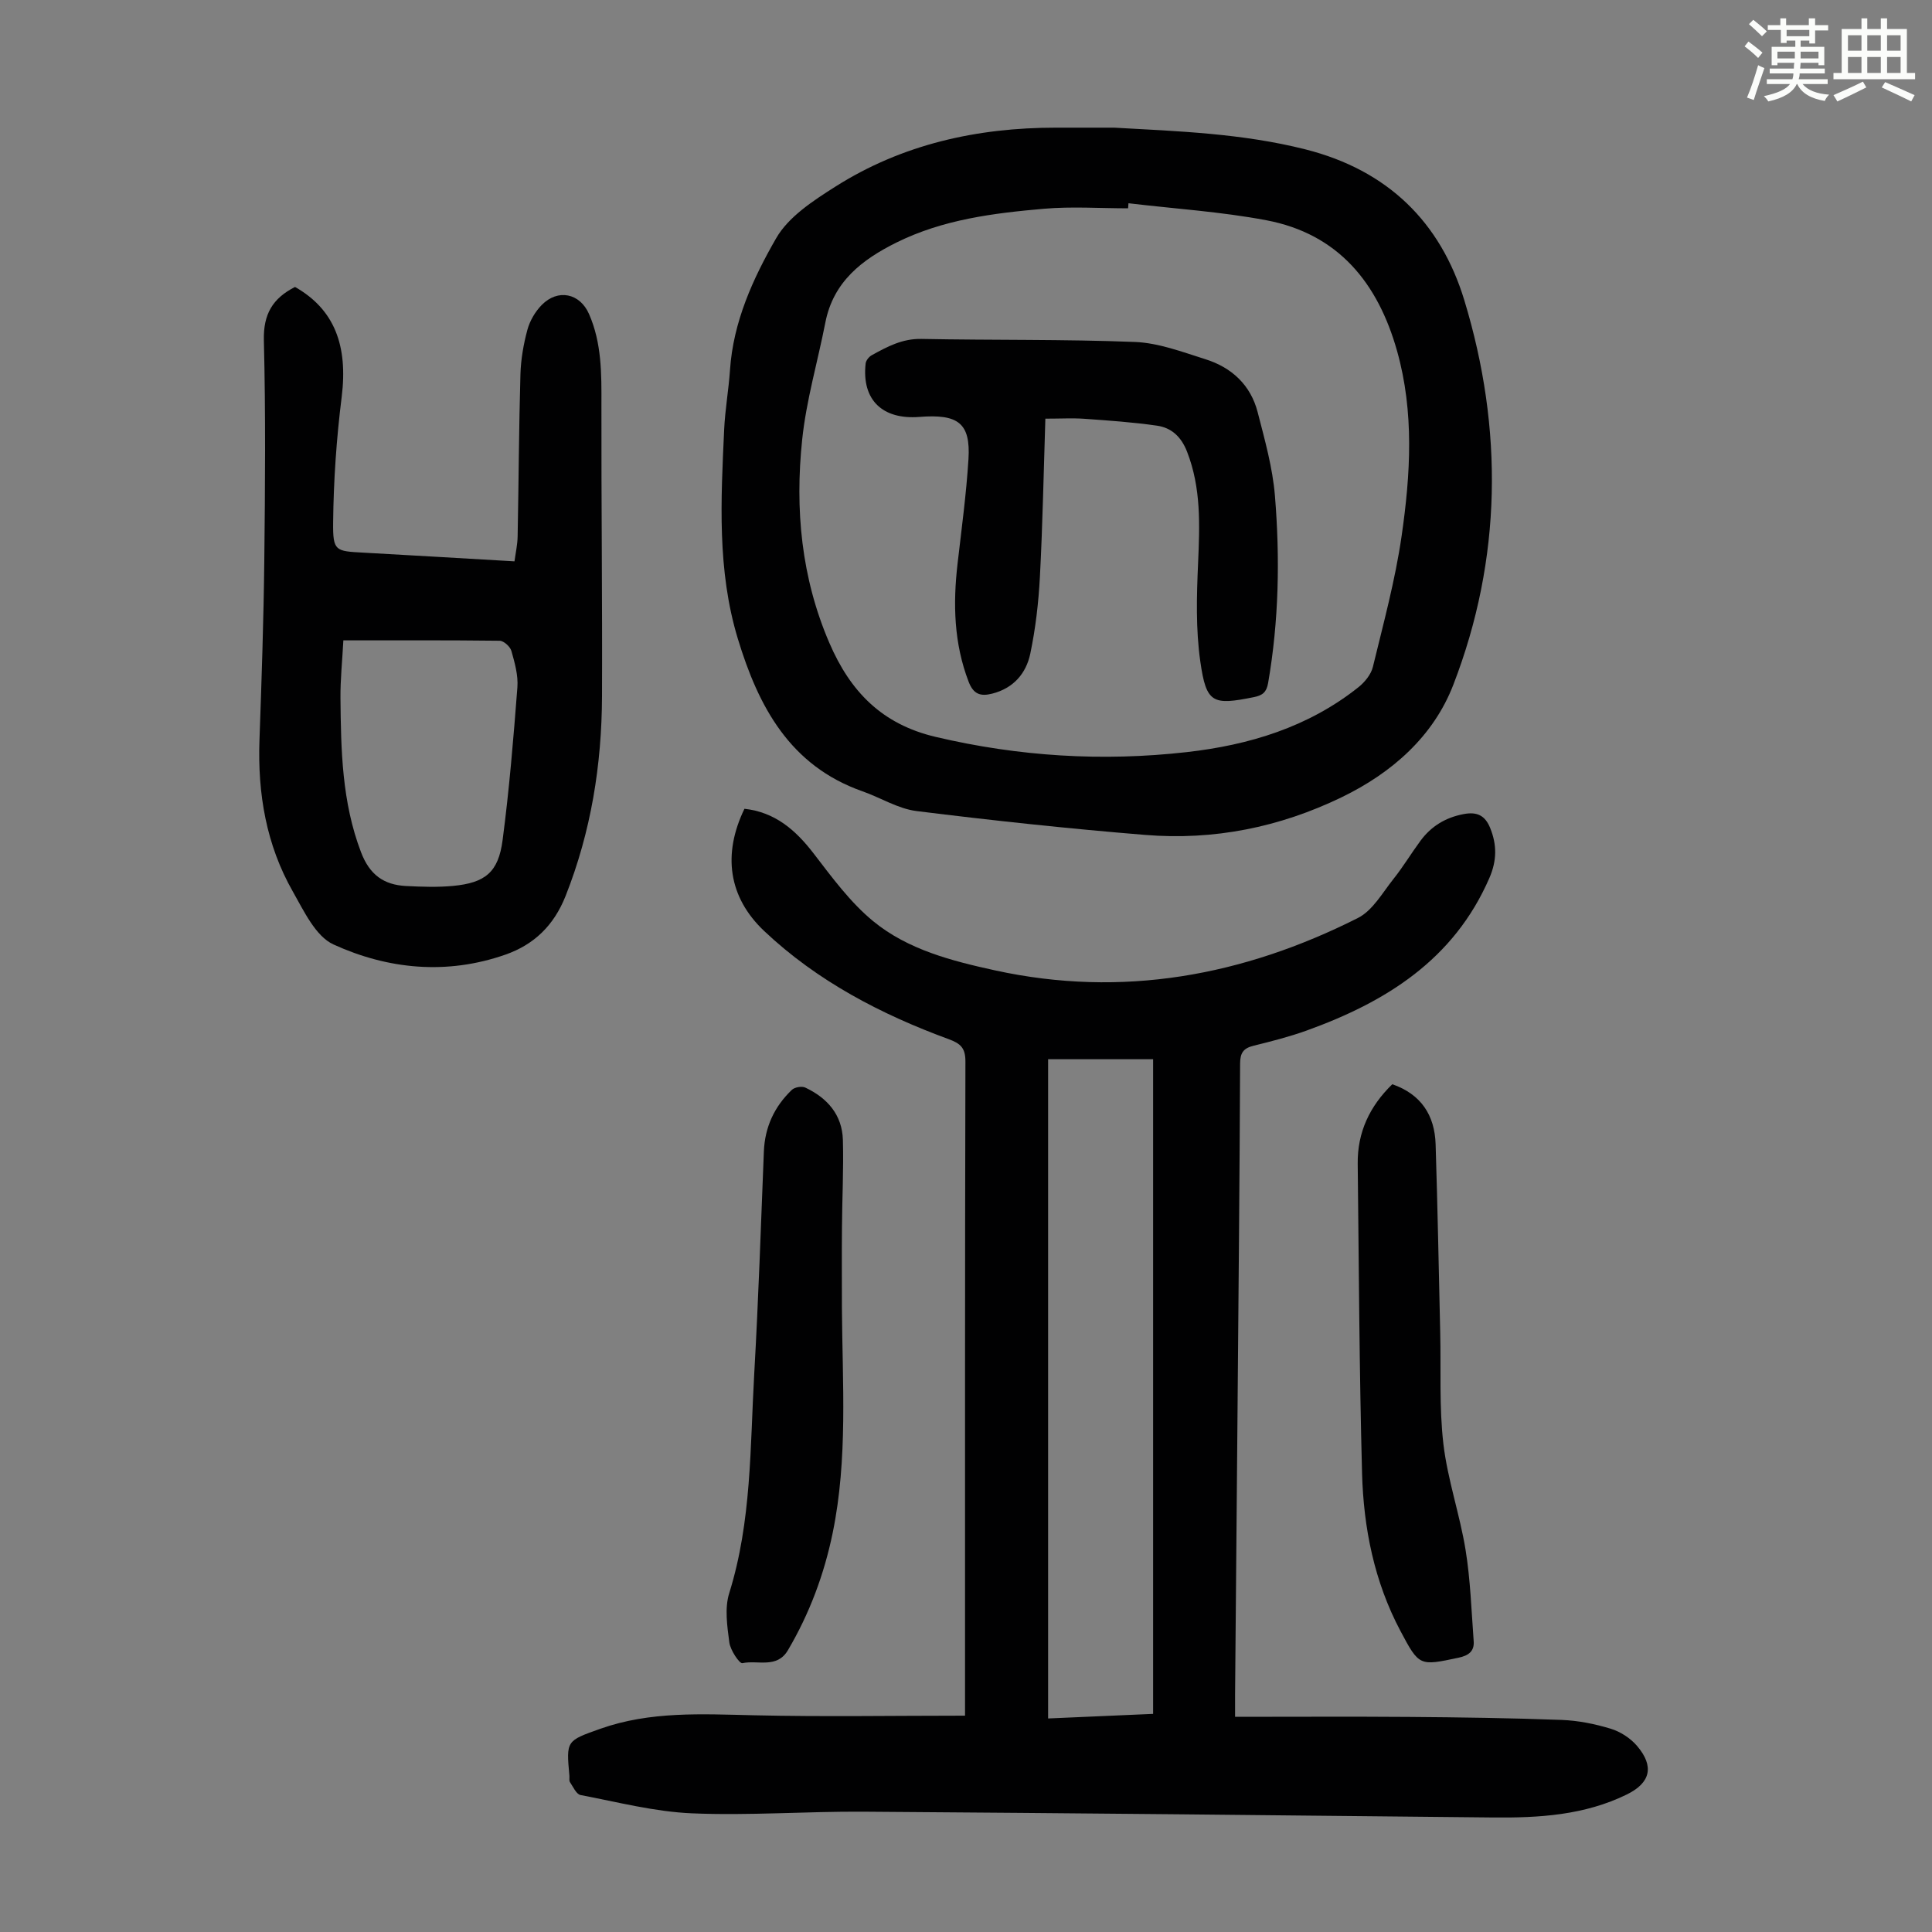 <svg enable-background="new 0 0 400 400" viewBox="0 0 400 400" xmlns="http://www.w3.org/2000/svg"><rect x="0" y="0" width="400" height="400" fill="#808080" stroke="none"/><path d="m361.2 9.6.8-1c.9.7 1.9 1.4 2.9 2.3l-.9 1.1c-1-1-2-1.8-2.8-2.4zm.5 10.6c.9-2.1 1.6-4.3 2.3-6.7.4.2.8.4 1.3.6-.7 2.1-1.5 4.3-2.2 6.6zm.4-15.2.9-.9c1 .8 2 1.6 2.8 2.4l-1 1c-.9-.9-1.8-1.7-2.7-2.5zm12.5-1.2h1.2v1.4h2.7v1.1h-2.7v2.7h-1.2v-.6h-1.8v1.3h4.9v3.8h-1.2v-.5h-3.7c0 .4-.1.9-.1 1.2h5.1v1h-5.2c0 .5-.1.9-.2 1.2h6v1h-5.2c1.1 1.3 2.9 2 5.5 2.2-.4.4-.7.8-.9 1.3-2.9-.5-4.8-1.6-5.7-3.5h-.1c-.8 1.7-2.7 2.9-5.9 3.6-.2-.4-.6-.8-.9-1.1 2.8-.6 4.6-1.4 5.4-2.5h-4.8v-1h5.3c.1-.3.2-.7.2-1.2h-4.9v-1h5c0-.4 0-.8.1-1.2h-3.5v.5h-1.2v-3.8h4.9v-1.3h-1.8v.5h-1.2v-2.7h-2.7v-1h2.6v-1.4h1.2v1.4h4.7v-1.4zm-6.6 8.3h3.6c0-.4 0-.9 0-1.4h-3.6zm1.9-4.6h4.7v-1.3h-4.7zm6.6 3.2h-3.7v1.4h3.7z" fill="#fbfcfa"/><path d="m385.3 3.8h1.3v2.2h2.8v-2.2h1.3v2.2h4.1v9.1h1.7v1.3h-16.9v-1.3h1.7v-9.1h4.1v-2.2zm.4 13.1.7 1.2c-1.8.9-3.8 1.9-6 2.9-.2-.4-.5-.8-.8-1.3 2.3-1 4.3-1.9 6.1-2.8zm-3.1-6.4h2.8v-3.2h-2.8zm0 4.6h2.8v-3.3h-2.8zm4-4.6h2.8v-3.2h-2.8zm0 4.6h2.8v-3.3h-2.8zm3.7 1.9c2.1.9 4.1 1.8 6.1 2.7l-.7 1.3c-2.2-1.1-4.2-2-6.1-2.9zm3.2-9.7h-2.8v3.2h2.8zm-2.8 7.8h2.8v-3.3h-2.8z" fill="#fbfcfa"/><g fill="#010102"><path d="m255.71 355.45c12.35 0 24.2-.07 36.05.02 10.51.08 21.03.23 31.53.62 3.42.13 6.9.82 10.18 1.82 2.02.61 4.1 1.96 5.47 3.57 3.6 4.22 2.78 7.63-2.09 10.03-8.79 4.32-18.22 4.88-27.81 4.78-43.41-.46-86.82-.9-130.23-1.2-11.85-.08-23.73.84-35.55.34-7.74-.33-15.41-2.33-23.07-3.79-.87-.17-1.53-1.69-2.18-2.66-.22-.32-.08-.87-.12-1.32-.67-7.29-.65-7.23 6.36-9.72 10.39-3.69 21.09-3.05 31.85-2.81 14.4.33 28.8.08 43.7.08 0-1.77 0-2.96 0-4.14 0-43.76-.03-87.52.08-131.28.01-2.81-.99-3.73-3.43-4.63-14.07-5.16-27.24-12.03-38.21-22.38-7.47-7.05-8.65-15.95-4.11-25.33 6.3.69 10.57 4.36 14.33 9.26 3.79 4.93 7.57 10.1 12.31 14 7.2 5.92 16.3 8.24 25.26 10.2 26.34 5.75 51.35 1.13 75.11-10.85 3.05-1.54 5.08-5.22 7.36-8.08 2.02-2.53 3.69-5.33 5.62-7.94 2.22-2.99 5.16-4.78 8.9-5.49 2.79-.53 4.45.27 5.51 2.89 1.42 3.51 1.38 6.76-.17 10.34-7.35 16.93-21.44 25.68-37.88 31.6-3.57 1.28-7.27 2.22-10.95 3.13-2.08.51-2.77 1.46-2.78 3.67-.1 23.95-.33 47.89-.53 71.84-.16 19.58-.34 39.16-.51 58.75-.01 1.18 0 2.38 0 4.68zm-16.97-.61c0-45.51 0-90.53 0-135.54-7.6 0-14.61 0-21.74 0v136.49c7.42-.32 14.62-.64 21.74-.95z"/><path d="m230.67 26.43c13.29.74 26.51 1.19 39.58 4.49 17.07 4.31 28 15.07 32.92 31.24 8.1 26.63 7.8 53.54-2.28 79.63-4.11 10.63-12.64 18.2-23.11 23.27-12.89 6.24-26.49 8.96-40.69 7.8-15.81-1.29-31.59-2.98-47.33-4.94-3.84-.48-7.44-2.77-11.2-4.09-15.04-5.29-21.55-17.57-25.8-31.59-4.31-14.19-3.5-28.77-2.83-43.31.19-4.13.93-8.23 1.21-12.35.67-9.98 4.77-18.95 9.57-27.28 2.56-4.44 7.67-7.76 12.23-10.65 13.88-8.8 29.36-12.22 45.68-12.22zm2.97 15.65c-.03.35-.05.7-.08 1.05-5.81 0-11.65-.41-17.41.09-10.47.91-20.92 2.22-30.54 6.99-7.13 3.54-13.08 8.1-14.73 16.57-1.58 8.09-3.95 16.09-4.8 24.26-1.51 14.38-.2 28.55 5.64 42.09 4.31 10 10.82 16.81 22.01 19.44 17.21 4.05 34.48 5.12 51.94 3.15 12.94-1.46 25.19-5.16 35.59-13.45 1.3-1.04 2.6-2.63 2.98-4.19 2.18-8.99 4.63-17.97 5.95-27.11 1.84-12.74 2.63-25.62-.94-38.3-3.96-14.07-12.15-24.24-27.07-27.07-9.4-1.78-19.02-2.38-28.54-3.52z"/><path d="m61.08 59.41c8.16 4.63 10.99 12.13 9.66 22.79-1.08 8.61-1.68 17.32-1.77 26-.06 5.95.5 5.9 6.27 6.22 10.26.56 20.52 1.18 31.28 1.8.23-1.74.62-3.45.65-5.17.22-11.18.26-22.37.58-33.54.09-3.09.63-6.23 1.44-9.22.5-1.86 1.61-3.76 2.96-5.14 3.36-3.42 7.91-2.45 9.8 1.86 2.64 6.01 2.59 12.37 2.57 18.78-.04 20.13.2 40.26.12 60.4-.06 14.19-2.27 27.99-7.54 41.31-2.43 6.13-6.55 10.08-12.47 12.15-12.1 4.23-24.26 3.06-35.59-2.11-3.71-1.7-6.12-6.93-8.41-10.95-5.51-9.67-7.3-20.27-6.91-31.34.44-12.4.86-24.81 1-37.22.17-15.2.29-30.41-.09-45.6-.12-5.36 1.79-8.65 6.45-11.02zm10.01 73.17c-.23 4.3-.63 8.1-.6 11.88.1 10.82.29 21.6 4.26 31.99 1.78 4.68 4.72 6.75 9.32 6.99 3.23.16 6.5.28 9.7-.02 6.69-.63 9.42-2.82 10.29-9.5 1.38-10.49 2.25-21.06 3.06-31.62.19-2.48-.55-5.09-1.24-7.53-.25-.89-1.58-2.1-2.43-2.11-10.68-.13-21.38-.08-32.36-.08z"/><path d="m174.31 270.88c.1 15.52 1.25 31.11-1.91 46.48-1.77 8.6-4.8 16.72-9.27 24.3-2.28 3.87-6.26 1.99-9.43 2.68-.6.13-2.49-2.69-2.7-4.29-.44-3.37-1-7.09-.02-10.21 4.65-14.88 4.31-30.25 5.18-45.5.87-15.29 1.38-30.61 1.99-45.92.2-5.08 2.18-9.32 5.8-12.78.58-.55 2.06-.81 2.77-.47 4.56 2.14 7.64 5.63 7.79 10.83.17 6.03-.15 12.07-.19 18.1-.05 5.59-.01 11.18-.01 16.78z"/><path d="m288.26 224.48c5.96 2.07 8.78 6.41 8.97 12.44.41 12.97.65 25.94.95 38.91.18 7.72-.23 15.5.66 23.13.87 7.38 3.39 14.56 4.59 21.92 1.01 6.23 1.21 12.59 1.68 18.9.16 2.11-1.07 2.99-3.13 3.43-8.08 1.71-8.14 1.81-12.04-5.55-5.41-10.19-7.63-21.28-7.94-32.63-.57-21.35-.66-42.72-.9-64.08-.08-6.51 2.47-11.92 7.16-16.47z"/><path d="m216.43 86.68c-.36 11.14-.56 21.97-1.13 32.77-.28 5.32-.9 10.68-1.99 15.88-.86 4.1-3.49 7.17-7.89 8.28-2.41.61-3.87.14-4.87-2.45-3.06-7.97-3.26-16.12-2.3-24.44.83-7.21 1.81-14.41 2.26-21.64.47-7.55-2.18-9.39-10.18-8.76-7.54.59-11.96-3.44-11.11-11.06.07-.62.67-1.38 1.24-1.7 3.21-1.78 6.35-3.47 10.31-3.39 14.74.29 29.5.05 44.23.63 4.9.2 9.79 2.07 14.56 3.57 5.44 1.7 9.37 5.34 10.82 10.95 1.47 5.71 3.1 11.48 3.58 17.31 1.06 12.94.82 25.91-1.41 38.78-.33 1.93-1.19 2.57-2.93 2.92-8.56 1.73-9.87 1.31-11.11-7.38-.95-6.67-.76-13.56-.46-20.33.34-7.86.66-15.57-2.29-23.12-1.21-3.09-3.22-4.94-6.22-5.37-4.96-.72-9.97-1.06-14.97-1.42-2.44-.18-4.89-.03-8.14-.03z"/></g></svg>